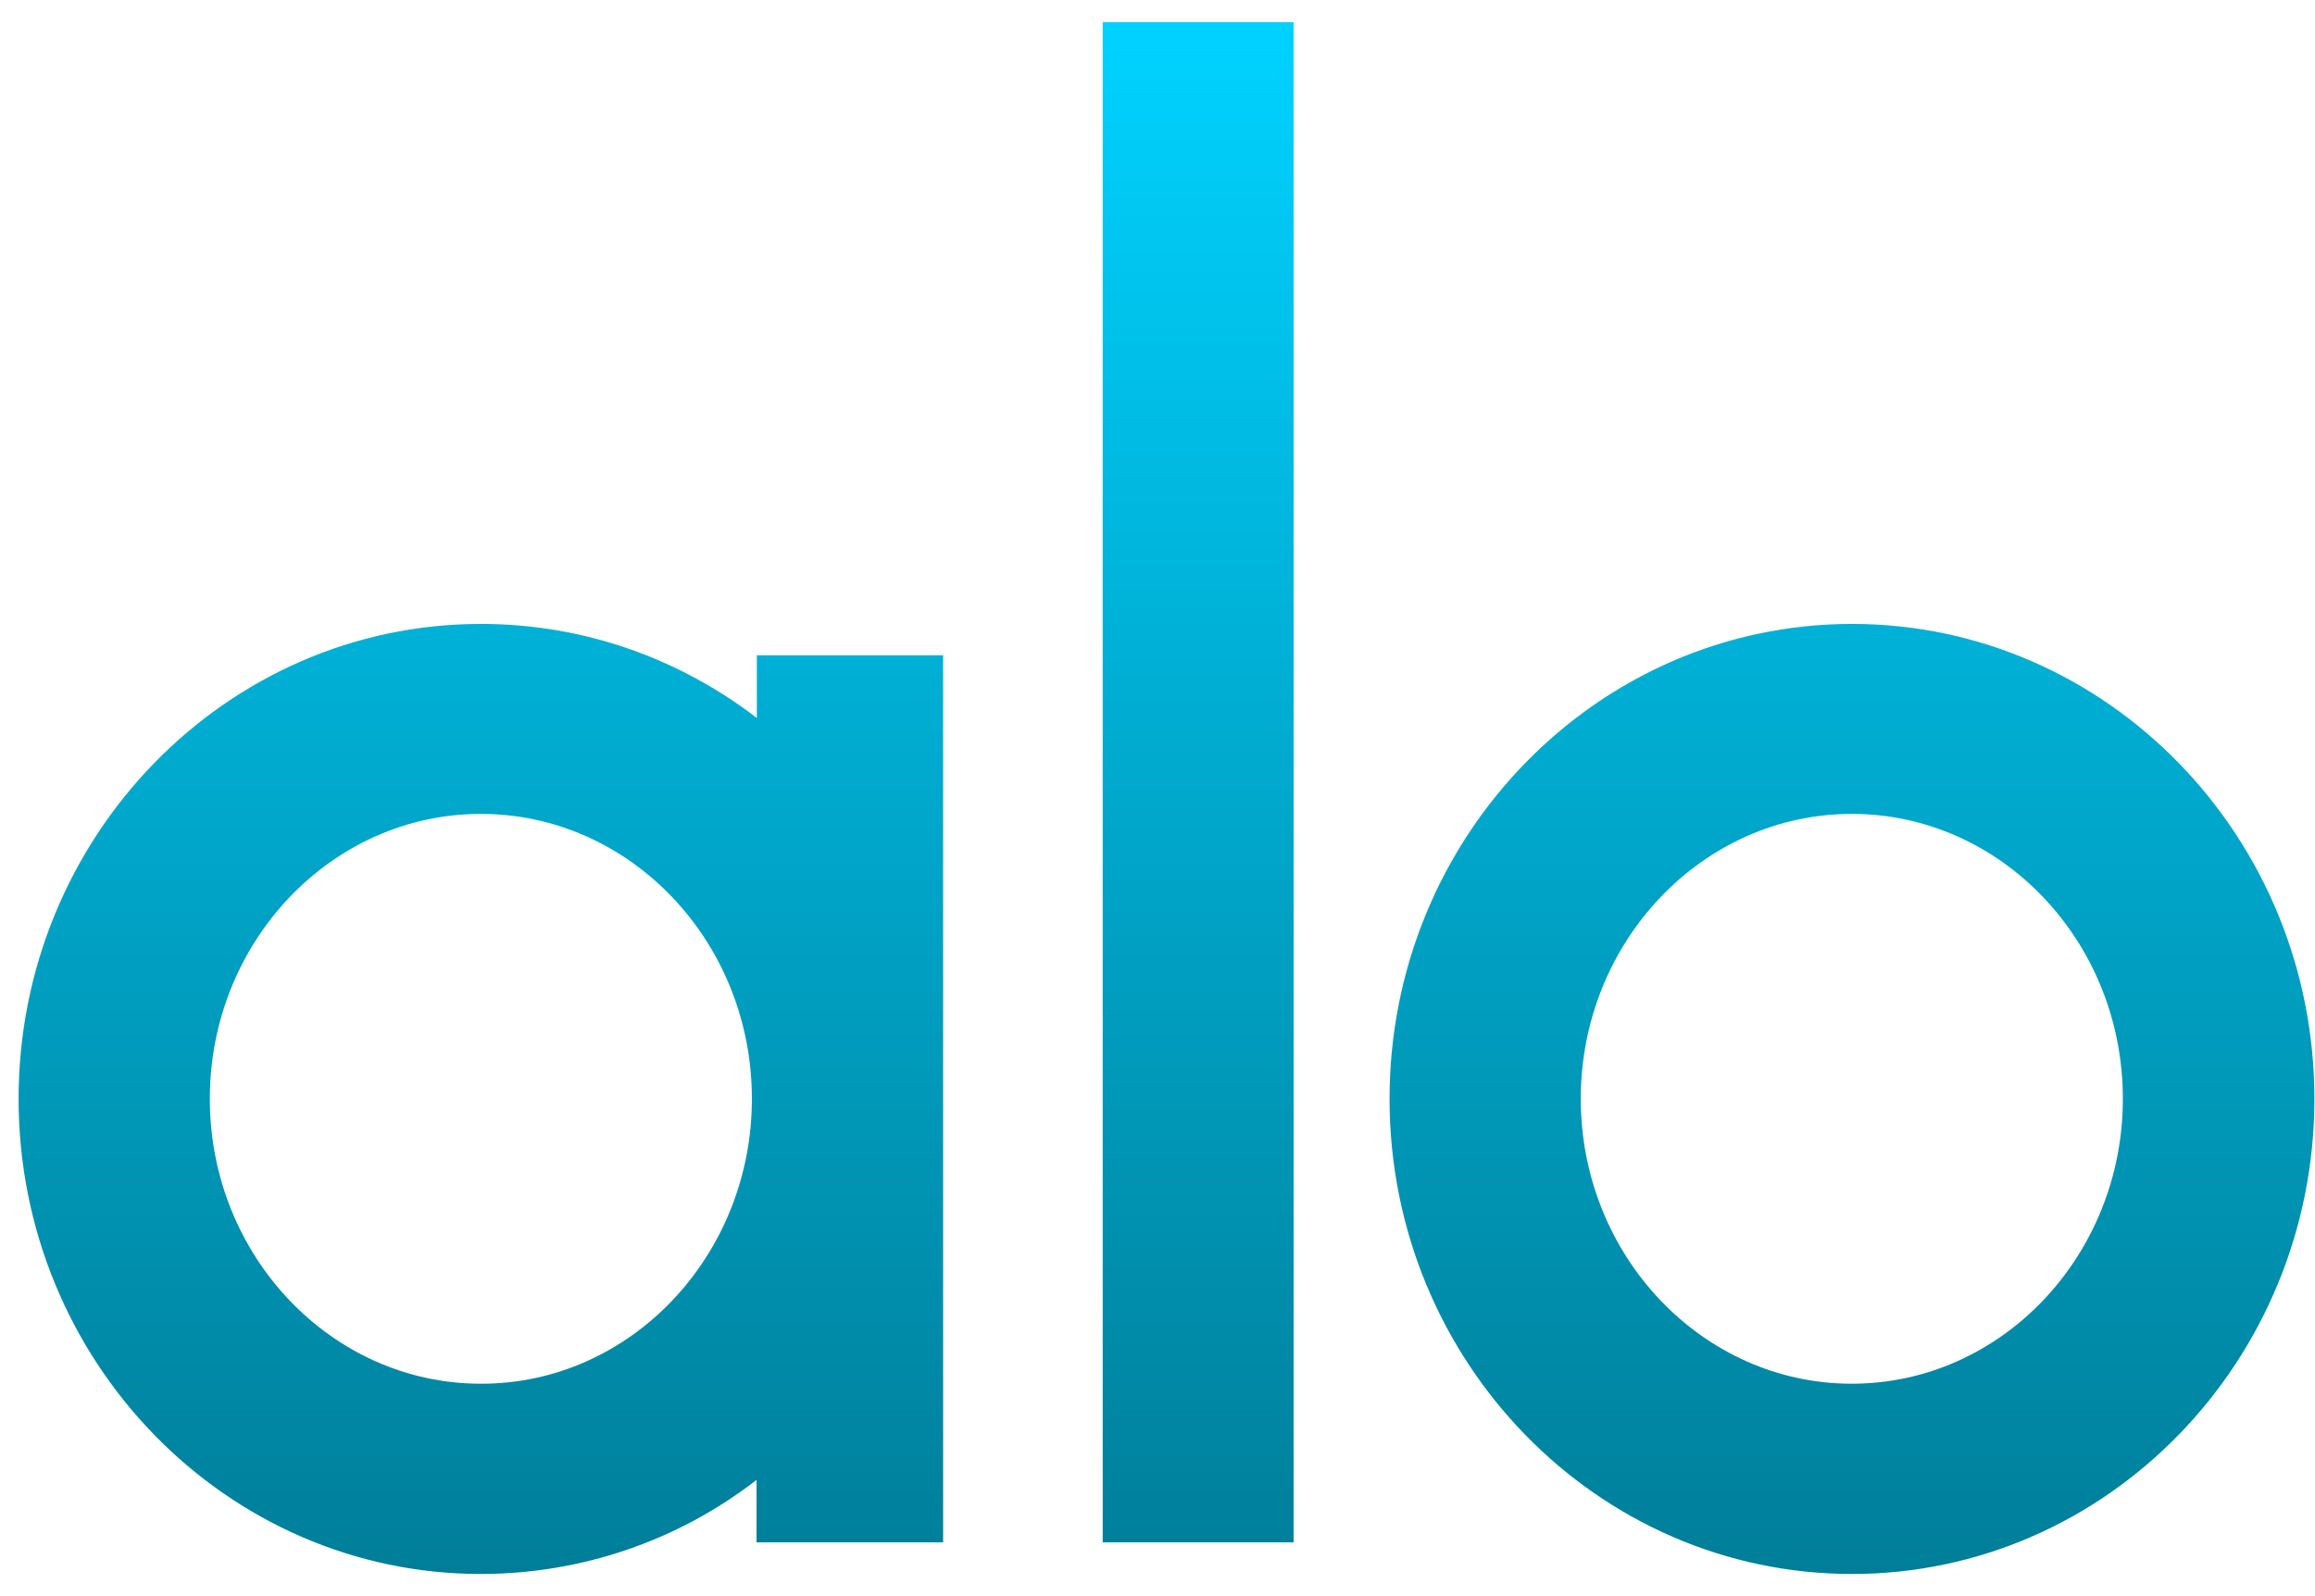 <?xml version="1.0" encoding="utf-8"?>
<svg xmlns="http://www.w3.org/2000/svg" width="58" height="40" viewBox="0 0 58 40" fill="none">
<path d="M18.954 16.422H23.629V38.652H18.954V37.088C16.979 38.621 14.544 39.445 12.048 39.445C5.662 39.445 0.466 34.109 0.466 27.537C0.466 20.972 5.662 15.636 12.048 15.636C14.638 15.636 17.026 16.508 18.962 17.993V16.422H18.954ZM18.838 27.537C18.838 23.593 15.789 20.397 12.048 20.397C8.306 20.397 5.257 23.601 5.257 27.537C5.257 31.473 8.306 34.677 12.048 34.677C15.789 34.685 18.838 31.48 18.838 27.537ZM32.41 38.652H27.627V0.555H32.41V38.652ZM34.814 27.537C34.814 20.972 40.01 15.636 46.403 15.636C52.789 15.636 57.985 20.972 57.985 27.537C57.985 34.102 52.789 39.445 46.403 39.445C40.01 39.445 34.814 34.109 34.814 27.537ZM39.605 27.537C39.605 31.473 42.654 34.677 46.395 34.677C50.137 34.677 53.186 31.473 53.186 27.537C53.186 23.593 50.137 20.397 46.395 20.397C42.654 20.397 39.605 23.601 39.605 27.537Z" fill="url(#paint0_linear_7871_141419)"/>
<defs>
<linearGradient id="paint0_linear_7871_141419" x1="29.225" y1="0.555" x2="29.225" y2="39.445" gradientUnits="userSpaceOnUse">
<stop stop-color="#00D2FF"/>
<stop offset="1" stop-color="#007E99"/>
</linearGradient>
</defs>
</svg>